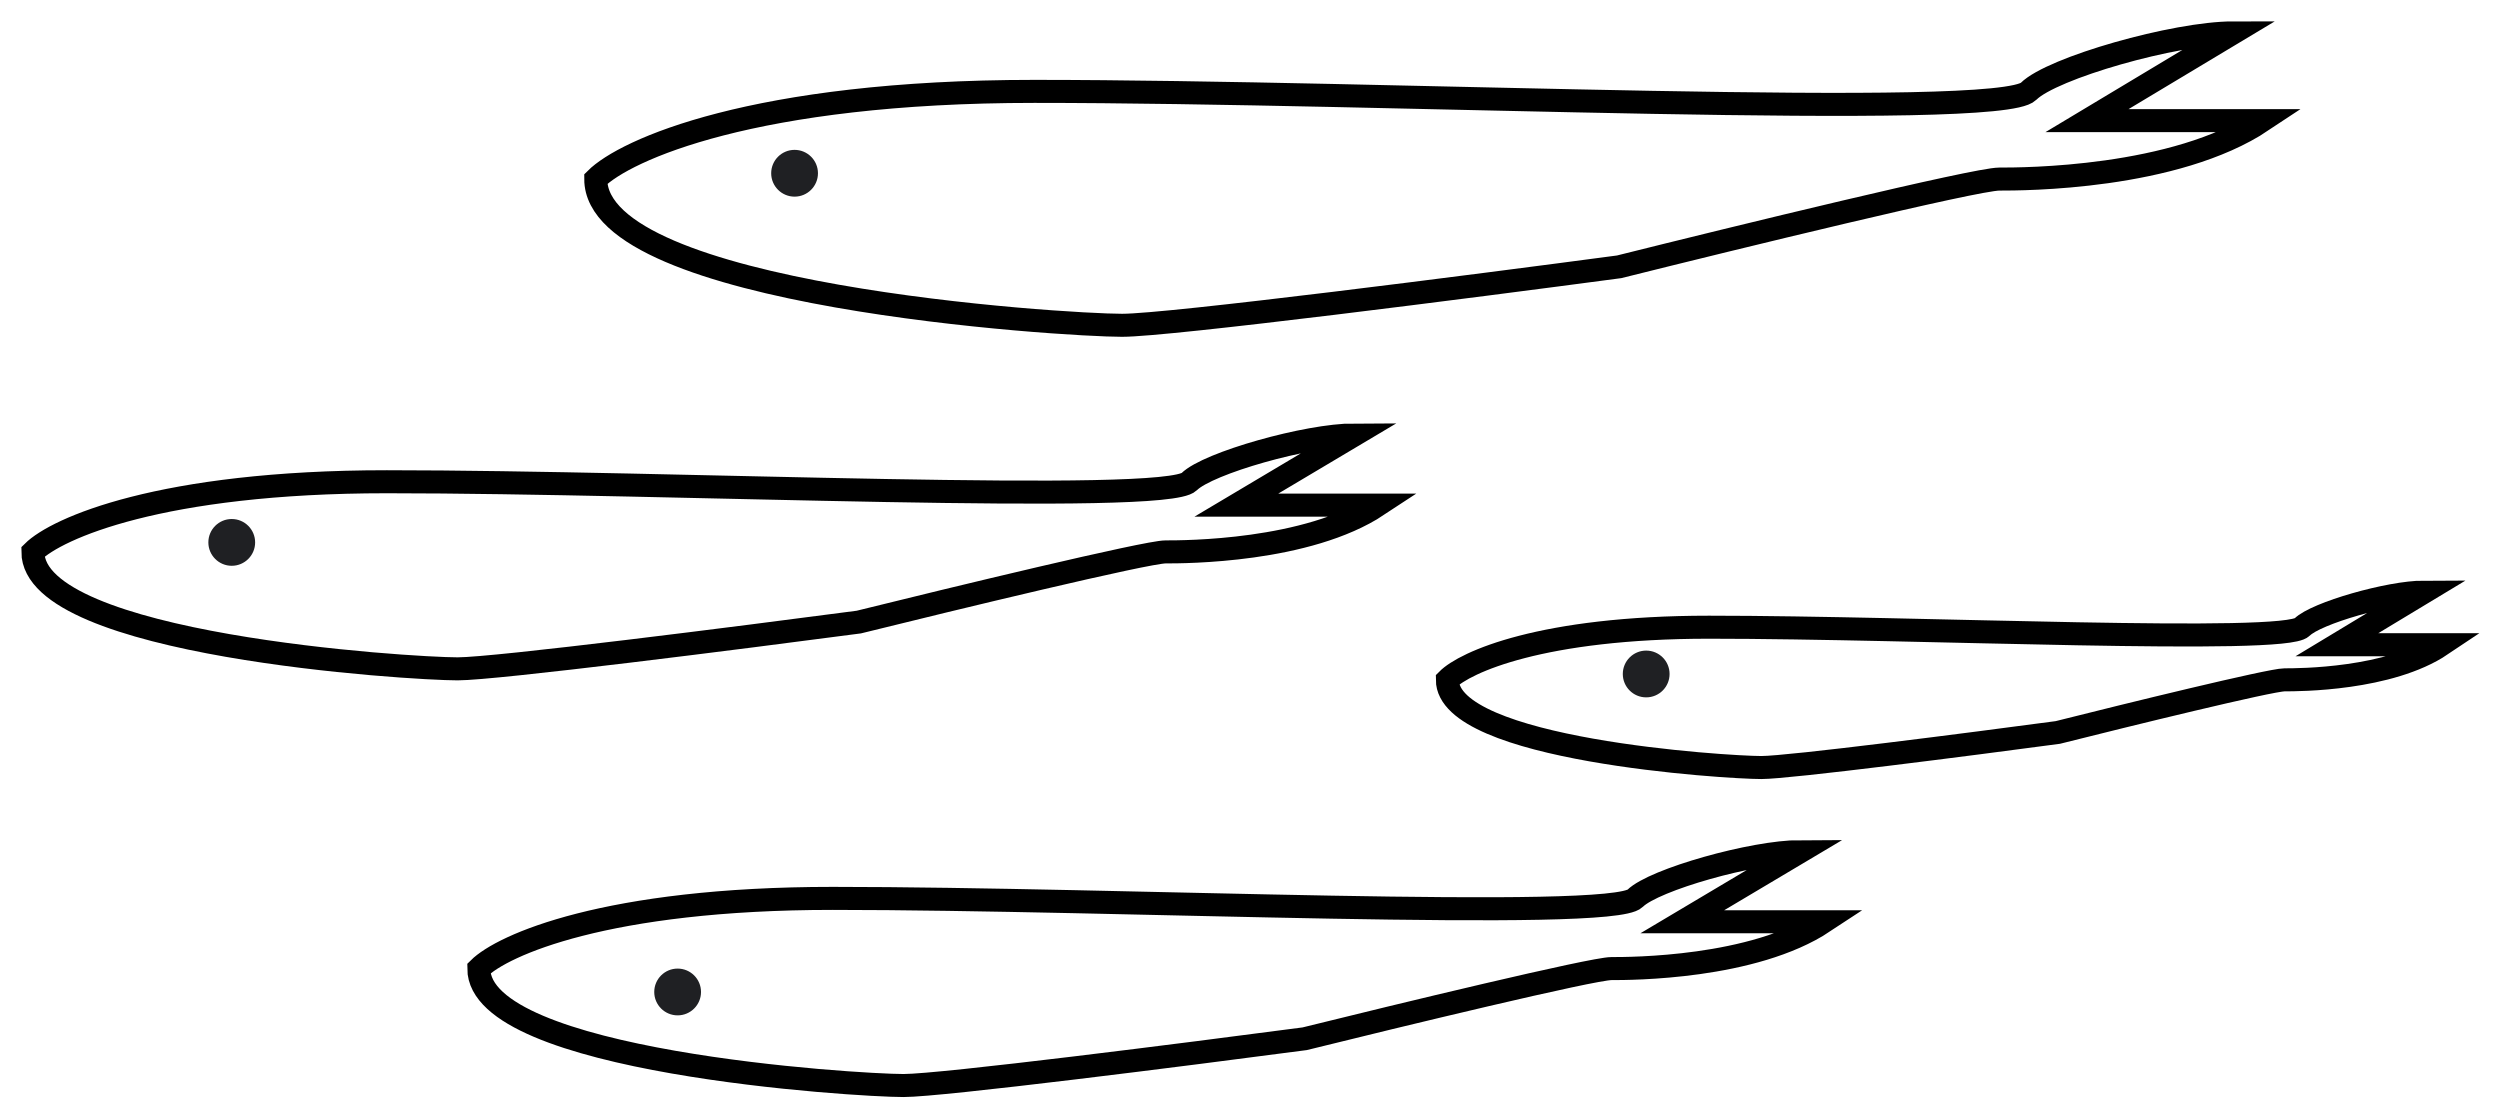 <svg width="76" height="34" viewBox="0 0 76 34" fill="none" xmlns="http://www.w3.org/2000/svg">
<path d="M31.445 2.778C22.911 2.778 19 4.556 18.111 5.444C18.111 9 32.334 9.889 34.111 9.889C35.534 9.889 44.778 8.704 49.222 8.111C52.778 7.222 60.067 5.444 60.778 5.444C61.489 5.444 66.111 5.444 68.778 3.667H63.445L67.889 1C66.111 1 62.378 2.067 61.667 2.778C60.778 3.667 42.111 2.778 31.445 2.778Z" stroke="black" stroke-width="0.7"/>
<path d="M11.76 14.645C4.874 14.645 1.717 16.067 1 16.778C1 19.622 12.478 20.333 13.912 20.333C15.06 20.333 22.52 19.385 26.107 18.911C28.977 18.2 34.859 16.778 35.433 16.778C36.007 16.778 39.737 16.778 41.889 15.356H37.585L41.172 13.222C39.737 13.222 36.724 14.076 36.15 14.645C35.433 15.356 20.368 14.645 11.76 14.645Z" stroke="black" stroke-width="0.7"/>
<path d="M25.316 27.311C18.429 27.311 15.273 28.733 14.556 29.445C14.556 32.289 26.033 33 27.468 33C28.616 33 36.076 32.052 39.663 31.578C42.532 30.867 48.414 29.445 48.988 29.445C49.562 29.445 53.292 29.445 55.445 28.022H51.141L54.727 25.889C53.292 25.889 50.28 26.742 49.706 27.311C48.988 28.022 33.924 27.311 25.316 27.311Z" stroke="black" stroke-width="0.7"/>
<path d="M51.953 19.067C46.863 19.067 44.53 20.133 44 20.667C44 22.8 52.483 23.333 53.544 23.333C54.392 23.333 59.906 22.622 62.557 22.267C64.678 21.733 69.026 20.667 69.45 20.667C69.874 20.667 72.632 20.667 74.222 19.6H71.041L73.692 18C72.632 18 70.405 18.64 69.981 19.067C69.45 19.6 58.316 19.067 51.953 19.067Z" stroke="black" stroke-width="0.7"/>
<circle cx="24.155" cy="5.267" r="0.711" fill="#1F2023"/>
<circle cx="7.045" cy="16.489" r="0.711" fill="#1F2023"/>
<circle cx="20.6" cy="30.156" r="0.711" fill="#1F2023"/>
<circle cx="50.044" cy="20.489" r="0.711" fill="#1F2023"/>
</svg>
